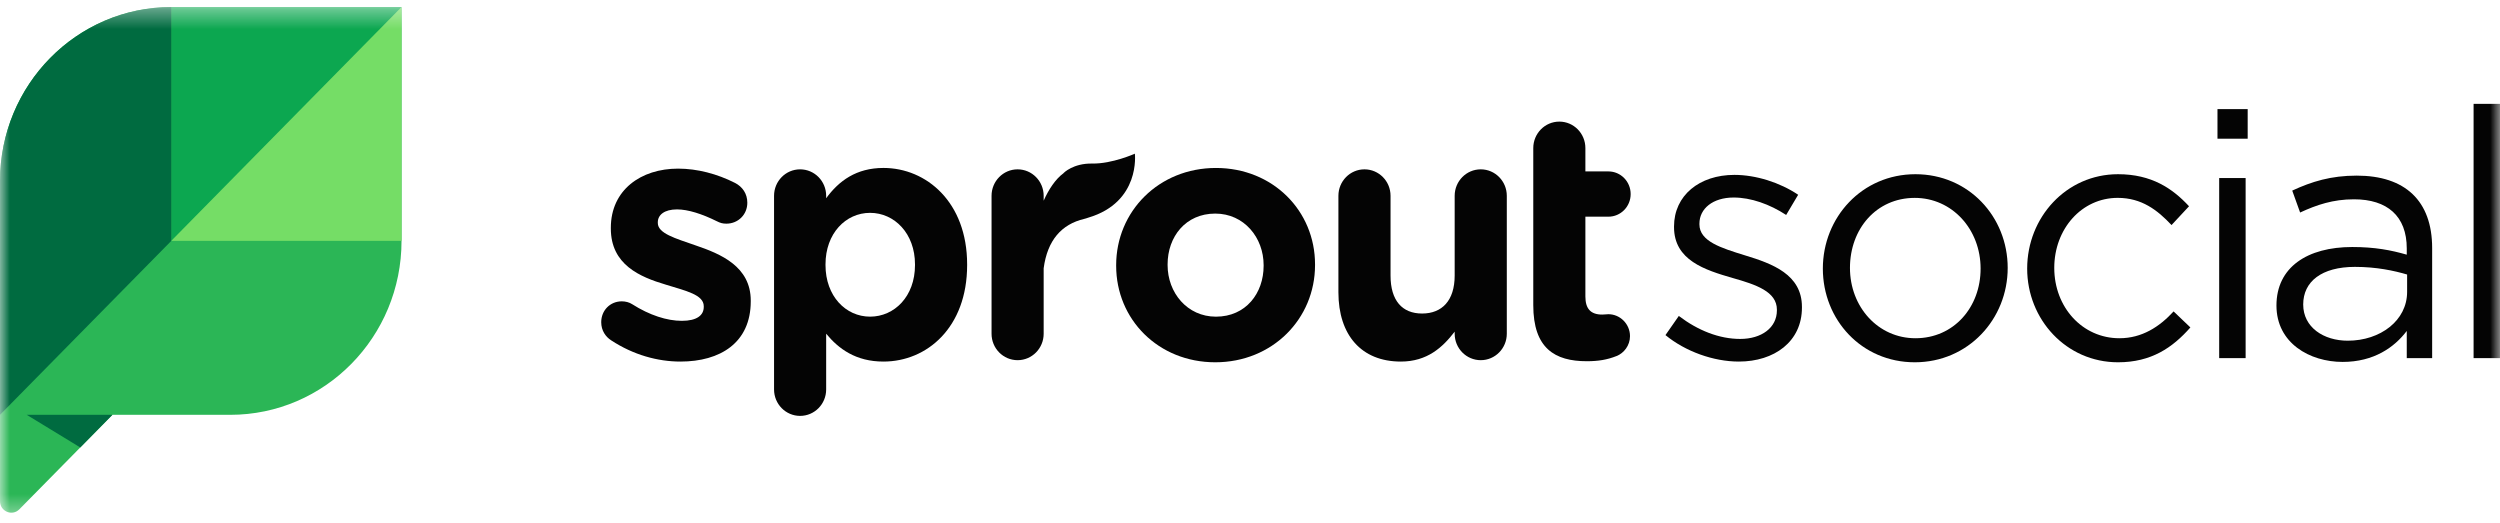 <svg width="129" height="27" viewBox="0 0 129 27" fill="none" xmlns="http://www.w3.org/2000/svg">
<g clip-path="url(#clip0_3093_1664)">
<mask id="mask0_3093_1664" style="mask-type:luminance" maskUnits="userSpaceOnUse" x="0" y="0" width="129" height="27">
<path d="M129 0.364H0V26.637H129V0.364Z" fill="white"/>
</mask>
<g mask="url(#mask0_3093_1664)">
<path fill-rule="evenodd" clip-rule="evenodd" d="M31.537 17.562C31.253 17.381 31.023 17.058 31.023 16.626C31.023 16.016 31.483 15.549 32.085 15.549C32.279 15.549 32.475 15.602 32.616 15.694C33.518 16.268 34.421 16.555 35.182 16.555C35.961 16.555 36.314 16.268 36.314 15.837V15.8C36.314 15.207 35.394 15.009 34.35 14.686C33.023 14.291 31.519 13.661 31.519 11.792V11.756C31.519 9.798 33.076 8.701 34.988 8.701C35.978 8.701 37.005 8.971 37.925 9.438C38.314 9.637 38.562 9.995 38.562 10.463C38.562 11.075 38.084 11.541 37.482 11.541C37.288 11.541 37.163 11.505 36.987 11.415C36.225 11.038 35.5 10.805 34.935 10.805C34.279 10.805 33.943 11.092 33.943 11.469V11.505C33.943 12.045 34.845 12.297 35.872 12.655C37.199 13.104 38.739 13.751 38.739 15.512V15.549C38.739 17.687 37.163 18.657 35.111 18.657C33.943 18.657 32.687 18.316 31.537 17.562Z" fill="#040404"/>
<path fill-rule="evenodd" clip-rule="evenodd" d="M39.941 10.104C39.941 9.348 40.543 8.738 41.285 8.738C42.029 8.738 42.63 9.348 42.63 10.104V10.229C43.286 9.331 44.188 8.666 45.586 8.666C47.798 8.666 49.904 10.426 49.904 13.642V13.679C49.904 16.896 47.834 18.657 45.586 18.657C44.152 18.657 43.268 17.992 42.63 17.22V20.095C42.63 20.85 42.029 21.46 41.285 21.46C40.543 21.46 39.941 20.85 39.941 20.095V10.104ZM47.214 13.679V13.642C47.214 12.044 46.152 10.983 44.896 10.983C43.639 10.983 42.596 12.044 42.596 13.642V13.679C42.596 15.278 43.639 16.339 44.896 16.339C46.152 16.339 47.214 15.297 47.214 13.679Z" fill="#040404"/>
<path fill-rule="evenodd" clip-rule="evenodd" d="M57.594 13.716V13.68C57.594 10.913 59.787 8.667 62.743 8.667C65.68 8.667 67.856 10.877 67.856 13.643V13.68C67.856 16.448 65.662 18.694 62.708 18.694C59.771 18.694 57.594 16.484 57.594 13.716ZM65.203 13.716V13.68C65.203 12.26 64.194 11.021 62.708 11.021C61.169 11.021 60.248 12.224 60.248 13.643V13.68C60.248 15.1 61.257 16.34 62.743 16.34C64.283 16.34 65.203 15.136 65.203 13.716Z" fill="#040404"/>
<path fill-rule="evenodd" clip-rule="evenodd" d="M77.751 17.22C77.751 17.975 77.149 18.585 76.407 18.585C75.663 18.585 75.061 17.975 75.061 17.22V17.113C74.442 17.921 73.645 18.657 72.283 18.657C70.249 18.657 69.062 17.291 69.062 15.082V10.104C69.062 9.349 69.664 8.738 70.406 8.738C71.151 8.738 71.752 9.349 71.752 10.104V14.22C71.752 15.512 72.354 16.178 73.38 16.178C74.406 16.178 75.061 15.512 75.061 14.22V10.104C75.061 9.349 75.663 8.738 76.407 8.738C77.149 8.738 77.751 9.349 77.751 10.104V17.22Z" fill="#040404"/>
<path fill-rule="evenodd" clip-rule="evenodd" d="M79.117 15.746V7.642C79.117 6.886 79.719 6.275 80.462 6.275C81.205 6.275 81.806 6.886 81.806 7.642V8.845H82.992C83.629 8.845 84.142 9.367 84.142 10.014C84.142 10.66 83.629 11.181 82.992 11.181H81.806V15.297C81.806 15.925 82.072 16.232 82.674 16.232C82.762 16.232 82.939 16.213 82.992 16.213C83.594 16.213 84.108 16.716 84.108 17.345C84.108 17.831 83.789 18.225 83.417 18.37C82.921 18.568 82.462 18.639 81.877 18.639C80.232 18.639 79.117 17.976 79.117 15.746Z" fill="#040404"/>
<path fill-rule="evenodd" clip-rule="evenodd" d="M89.725 18.657C88.415 18.657 86.964 18.135 85.938 17.291L86.627 16.303C87.618 17.057 88.716 17.489 89.795 17.489C90.892 17.489 91.688 16.913 91.688 16.015V15.979C91.688 15.045 90.609 14.686 89.406 14.345C87.972 13.931 86.38 13.428 86.38 11.72V11.685C86.38 10.085 87.69 9.024 89.495 9.024C90.609 9.024 91.848 9.419 92.785 10.05L92.166 11.092C91.316 10.535 90.344 10.192 89.458 10.192C88.38 10.192 87.69 10.768 87.69 11.541V11.576C87.69 12.457 88.822 12.799 90.043 13.177C91.459 13.607 92.98 14.165 92.98 15.836V15.872C92.98 17.633 91.547 18.657 89.725 18.657Z" fill="#040404"/>
<path fill-rule="evenodd" clip-rule="evenodd" d="M98.802 18.694C96.059 18.694 94.059 16.501 94.059 13.86C94.059 11.217 96.077 8.989 98.837 8.989C101.579 8.989 103.597 11.182 103.597 13.823C103.597 16.465 101.562 18.694 98.802 18.694ZM98.802 10.211C96.819 10.211 95.458 11.811 95.458 13.823C95.458 15.837 96.909 17.453 98.837 17.453C100.819 17.453 102.199 15.854 102.199 13.86C102.199 11.83 100.73 10.211 98.802 10.211Z" fill="#040404"/>
<path fill-rule="evenodd" clip-rule="evenodd" d="M109.29 18.694C106.618 18.694 104.602 16.483 104.602 13.86C104.602 11.217 106.618 8.989 109.29 8.989C111.025 8.989 112.104 9.726 112.954 10.643L112.051 11.613C111.325 10.841 110.511 10.21 109.273 10.21C107.415 10.21 106 11.811 106 13.823C106 15.854 107.451 17.453 109.361 17.453C110.53 17.453 111.431 16.86 112.158 16.069L113.024 16.896C112.104 17.939 111.008 18.694 109.29 18.694Z" fill="#040404"/>
<path fill-rule="evenodd" clip-rule="evenodd" d="M114.422 7.157H115.98V5.63H114.422V7.157ZM114.51 18.479H115.874V9.187H114.51V18.479Z" fill="#040404"/>
<path fill-rule="evenodd" clip-rule="evenodd" d="M118.686 10.966L118.279 9.835C119.288 9.367 120.279 9.062 121.607 9.062C124.1 9.062 125.499 10.356 125.499 12.8V18.479H124.189V17.077C123.551 17.921 122.491 18.675 120.881 18.675C119.181 18.675 117.465 17.705 117.465 15.765C117.465 13.788 119.058 12.746 121.375 12.746C122.543 12.746 123.375 12.907 124.189 13.141V12.818C124.189 11.146 123.179 10.284 121.464 10.284C120.384 10.284 119.535 10.571 118.686 10.966ZM118.845 15.711C118.845 16.896 119.907 17.58 121.145 17.58C122.828 17.58 124.207 16.538 124.207 15.063V14.165C123.535 13.968 122.632 13.771 121.516 13.771C119.801 13.771 118.845 14.525 118.845 15.711Z" fill="#040404"/>
<path fill-rule="evenodd" clip-rule="evenodd" d="M127.637 18.479H129V5.359H127.637V18.479Z" fill="#040404"/>
<path fill-rule="evenodd" clip-rule="evenodd" d="M58.559 7.93C58.559 7.93 57.388 8.458 56.361 8.439C55.37 8.42 54.88 8.93 54.88 8.93L54.882 8.934C54.459 9.243 54.111 9.777 53.853 10.356V10.104C53.853 9.349 53.251 8.738 52.508 8.738C51.765 8.738 51.164 9.349 51.164 10.104V17.22C51.164 17.976 51.765 18.585 52.508 18.585C53.251 18.585 53.853 17.976 53.853 17.22V13.842C54.047 12.396 54.773 11.573 55.945 11.295C56.012 11.28 56.076 11.258 56.139 11.236C56.14 11.235 56.14 11.235 56.142 11.235C56.144 11.233 56.148 11.233 56.151 11.232C58.862 10.432 58.559 7.93 58.559 7.93Z" fill="#040404"/>
<path fill-rule="evenodd" clip-rule="evenodd" d="M8.84 0.364C3.958 0.364 0 4.383 0 9.342V25.861C0 26.39 0.63 26.654 0.999 26.28L5.801 21.405H11.878C16.761 21.405 20.719 17.386 20.719 12.428V0.364H8.84Z" fill="#2BB656"/>
<path fill-rule="evenodd" clip-rule="evenodd" d="M5.799 21.405H1.379L4.141 23.089L5.799 21.405Z" fill="#006B40"/>
<path fill-rule="evenodd" clip-rule="evenodd" d="M20.719 0.364H8.84V12.428L20.719 0.364Z" fill="#0CA750"/>
<path fill-rule="evenodd" clip-rule="evenodd" d="M8.84 0.364C3.958 0.364 0 4.384 0 9.342V21.405L8.84 12.428V0.364Z" fill="#006B40"/>
<path fill-rule="evenodd" clip-rule="evenodd" d="M20.719 0.364L8.84 12.428H20.719V0.364Z" fill="#75DD66"/>
</g>
</g>
<defs>
<clipPath id="clip0_3093_1664">
<rect width="129" height="27" fill="white"/>
</clipPath>
</defs>
</svg>
